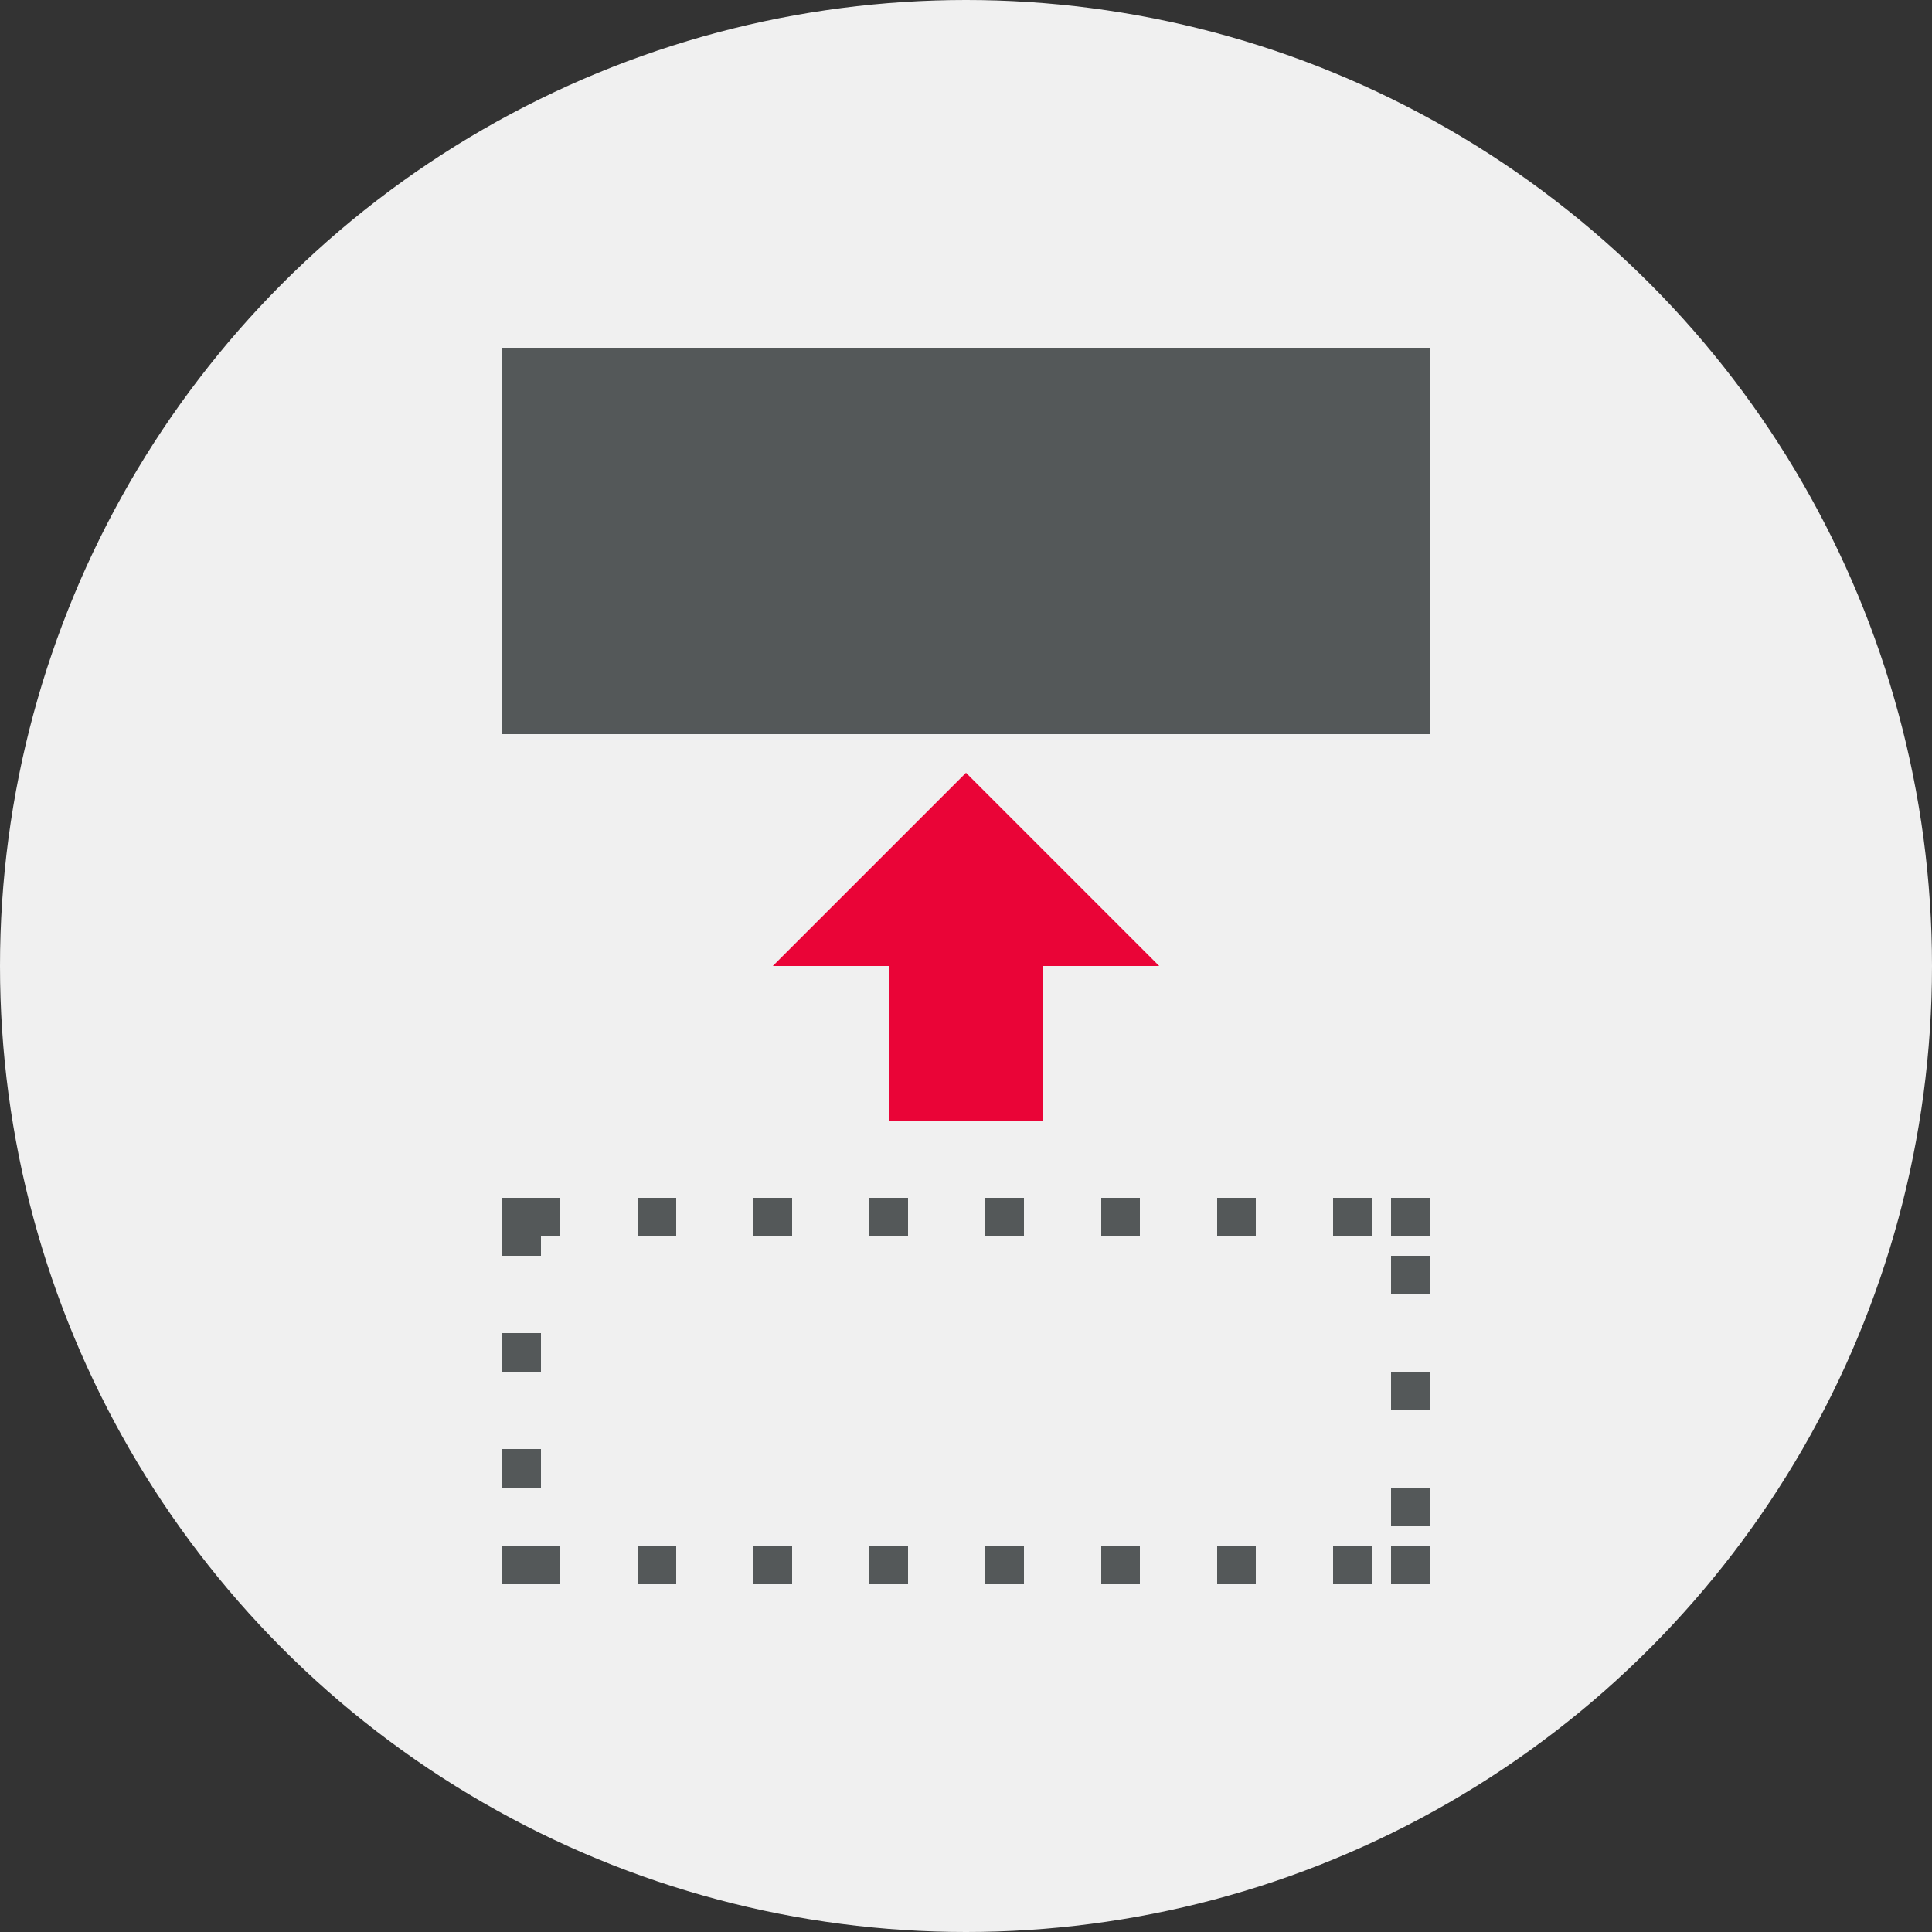 <svg width="100" height="100" viewBox="0 0 100 100" fill="none" xmlns="http://www.w3.org/2000/svg">
<rect x="0" y="0" width="100" height="100" fill="#333333" stroke="none"/>
<circle cx="50" cy="50" r="50" fill="#F0F0F0"/>
<rect x="26" y="18" width="48" height="20" fill="#545859"/>
<rect x="27" y="63" width="46" height="18" stroke="#545859" stroke-width="2" stroke-miterlimit="16" stroke-dasharray="2 4"/>
<rect x="72" y="62" width="2" height="2" fill="#545859"/>
<rect x="72" y="80" width="2" height="2" fill="#545859"/>
<rect x="26" y="62" width="2" height="2" fill="#545859"/>
<rect x="26" y="80" width="2" height="2" fill="#545859"/>
<rect width="8" height="8" transform="matrix(4.37114e-08 1 1 -4.37114e-08 46 50)" fill="#EA0437"/>
<path d="M50 40L60 50L40 50L50 40Z" fill="#EA0437"/>
</svg>
